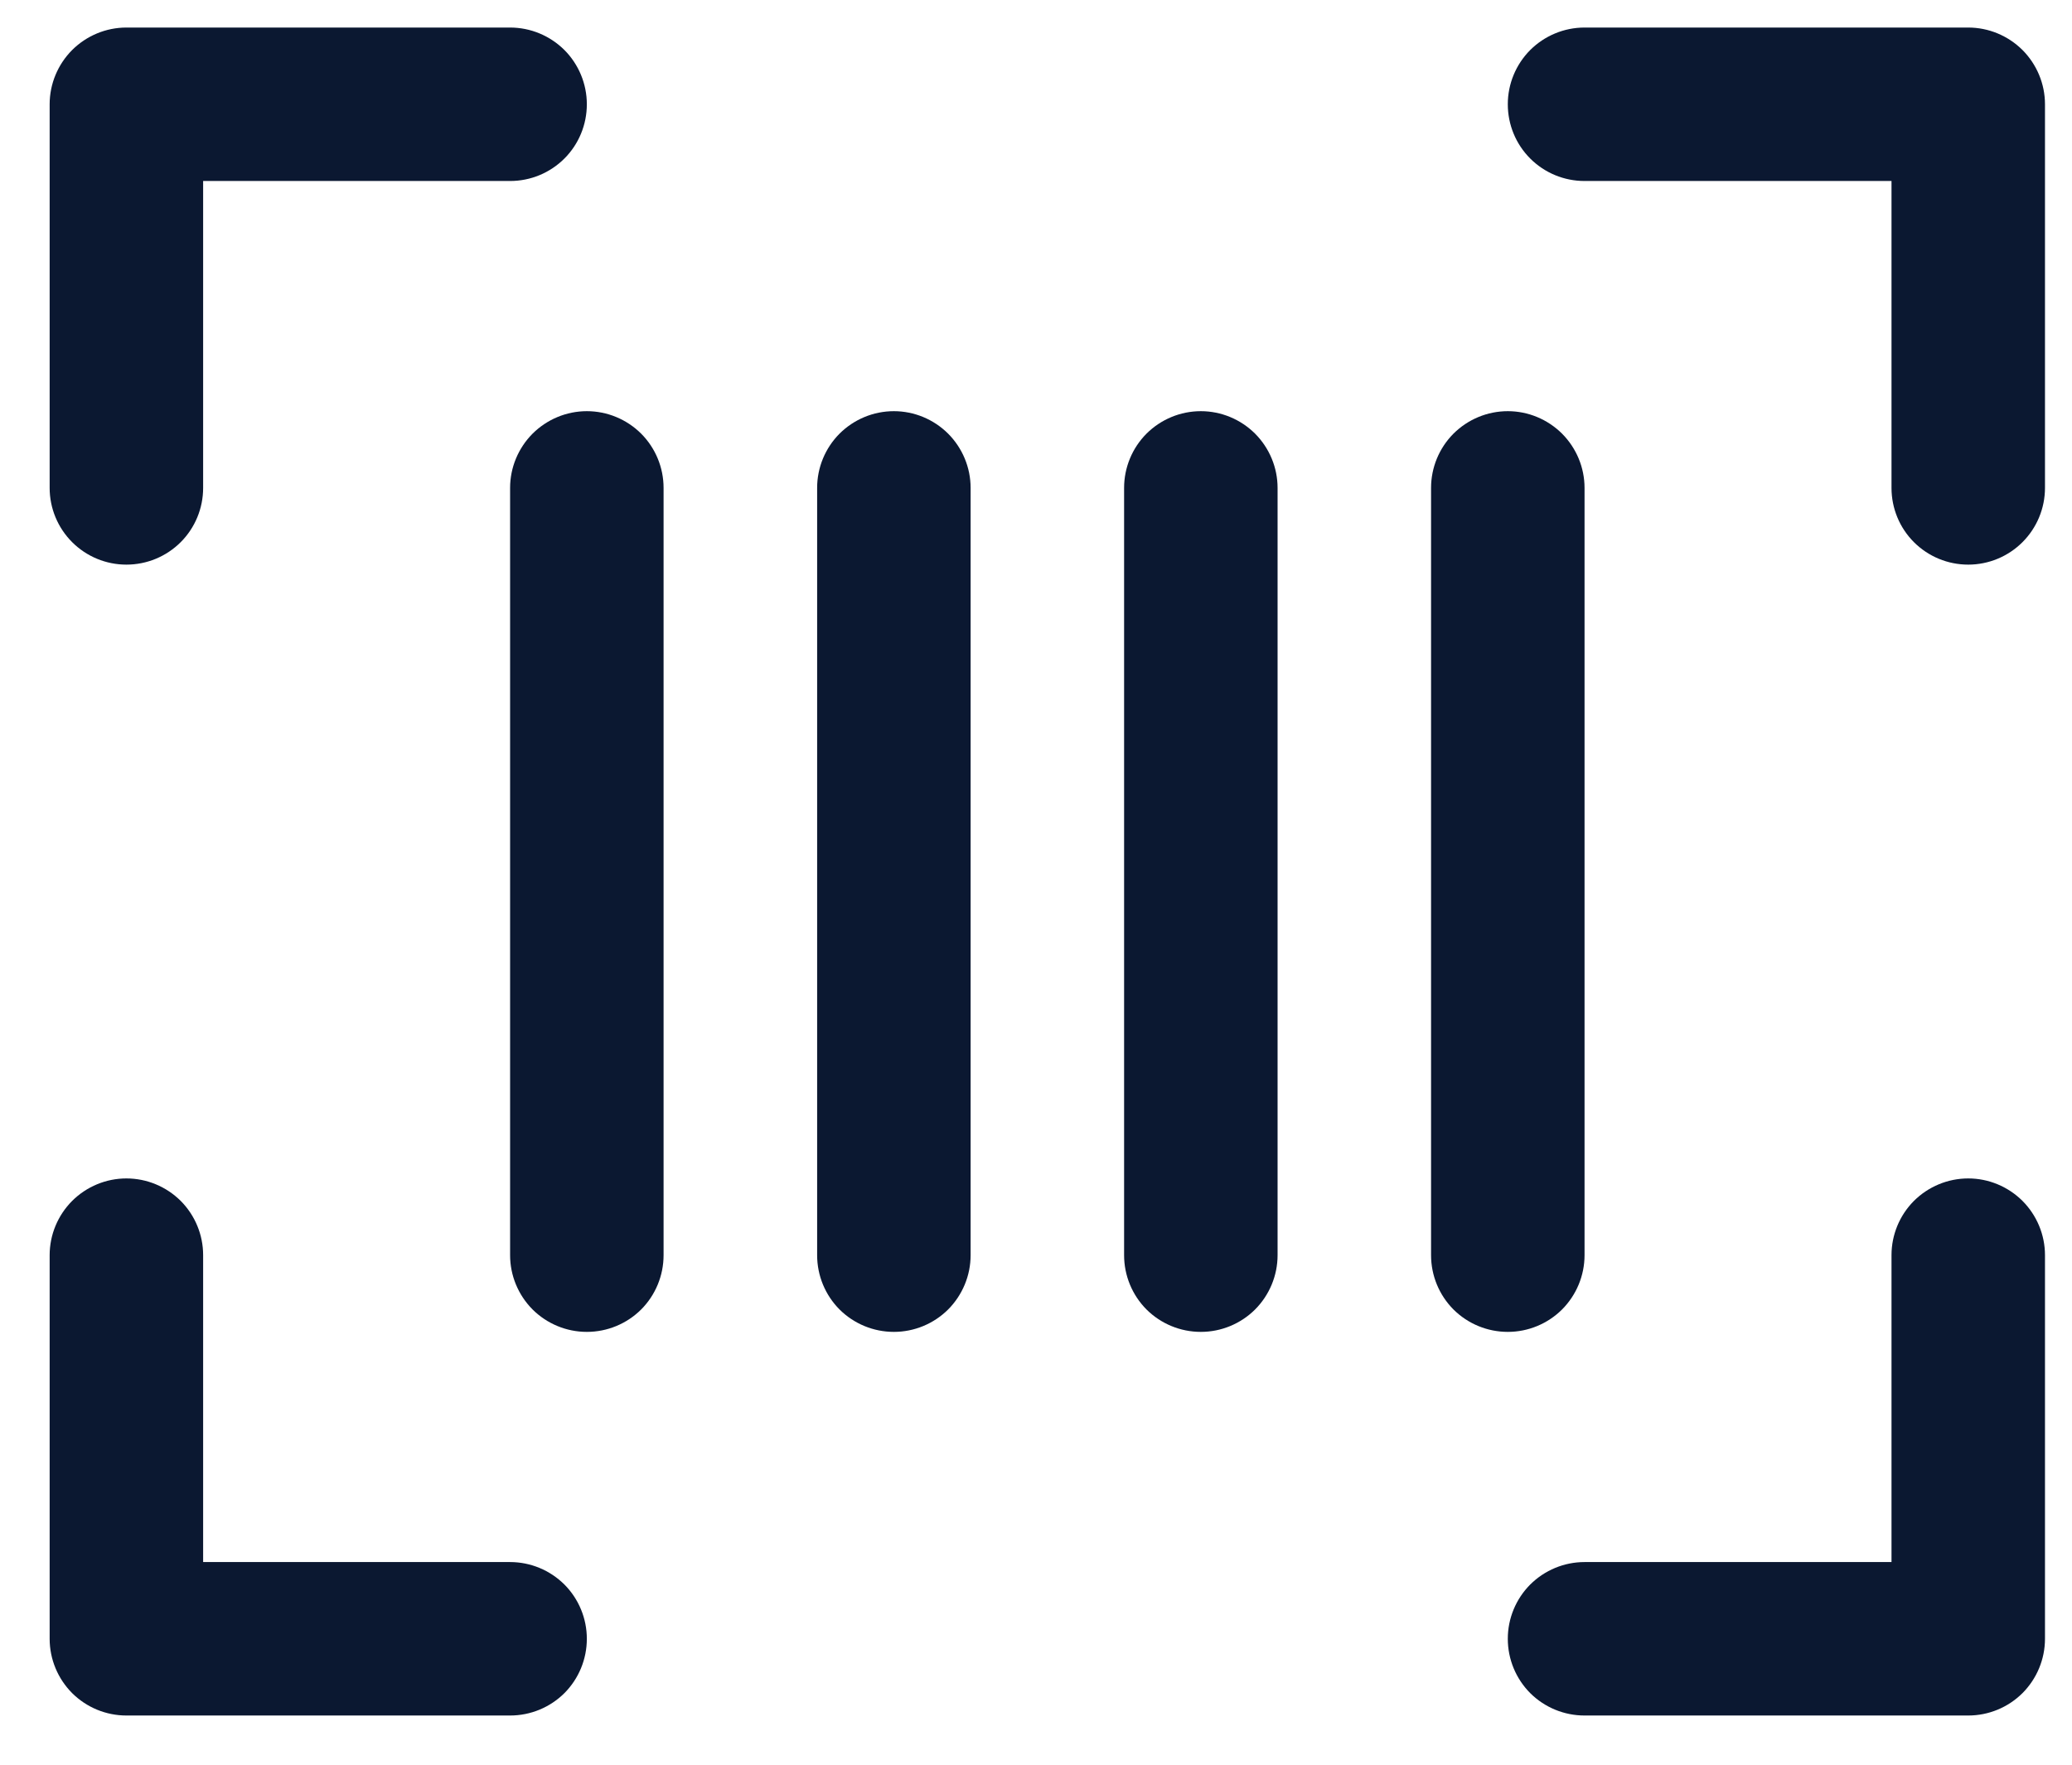 <?xml version="1.0" encoding="UTF-8"?> <svg xmlns="http://www.w3.org/2000/svg" width="27" height="23" viewBox="0 0 27 23" fill="none"><path d="M26.648 1.359V6.359C26.648 6.625 26.542 6.879 26.355 7.066C26.167 7.254 25.913 7.359 25.648 7.359C25.382 7.359 25.128 7.254 24.94 7.066C24.753 6.879 24.648 6.625 24.648 6.359V2.359H20.648C20.382 2.359 20.128 2.254 19.94 2.066C19.753 1.879 19.648 1.625 19.648 1.359C19.648 1.094 19.753 0.84 19.94 0.652C20.128 0.465 20.382 0.359 20.648 0.359H25.648C25.913 0.359 26.167 0.465 26.355 0.652C26.542 0.84 26.648 1.094 26.648 1.359ZM6.647 20.359H2.647V16.359C2.647 16.094 2.542 15.84 2.355 15.652C2.167 15.465 1.913 15.359 1.647 15.359C1.382 15.359 1.128 15.465 0.94 15.652C0.753 15.84 0.647 16.094 0.647 16.359V21.359C0.647 21.625 0.753 21.879 0.94 22.067C1.128 22.254 1.382 22.359 1.647 22.359H6.647C6.913 22.359 7.167 22.254 7.355 22.067C7.542 21.879 7.647 21.625 7.647 21.359C7.647 21.094 7.542 20.84 7.355 20.652C7.167 20.465 6.913 20.359 6.647 20.359ZM25.648 15.359C25.382 15.359 25.128 15.465 24.94 15.652C24.753 15.84 24.648 16.094 24.648 16.359V20.359H20.648C20.382 20.359 20.128 20.465 19.94 20.652C19.753 20.84 19.648 21.094 19.648 21.359C19.648 21.625 19.753 21.879 19.94 22.067C20.128 22.254 20.382 22.359 20.648 22.359H25.648C25.913 22.359 26.167 22.254 26.355 22.067C26.542 21.879 26.648 21.625 26.648 21.359V16.359C26.648 16.094 26.542 15.84 26.355 15.652C26.167 15.465 25.913 15.359 25.648 15.359ZM1.647 7.359C1.913 7.359 2.167 7.254 2.355 7.066C2.542 6.879 2.647 6.625 2.647 6.359V2.359H6.647C6.913 2.359 7.167 2.254 7.355 2.066C7.542 1.879 7.647 1.625 7.647 1.359C7.647 1.094 7.542 0.84 7.355 0.652C7.167 0.465 6.913 0.359 6.647 0.359H1.647C1.382 0.359 1.128 0.465 0.94 0.652C0.753 0.84 0.647 1.094 0.647 1.359V6.359C0.647 6.625 0.753 6.879 0.94 7.066C1.128 7.254 1.382 7.359 1.647 7.359ZM7.647 5.359C7.382 5.359 7.128 5.465 6.94 5.652C6.753 5.84 6.647 6.094 6.647 6.359V16.359C6.647 16.625 6.753 16.879 6.94 17.067C7.128 17.254 7.382 17.359 7.647 17.359C7.913 17.359 8.167 17.254 8.355 17.067C8.542 16.879 8.647 16.625 8.647 16.359V6.359C8.647 6.094 8.542 5.84 8.355 5.652C8.167 5.465 7.913 5.359 7.647 5.359ZM20.648 16.359V6.359C20.648 6.094 20.542 5.84 20.355 5.652C20.167 5.465 19.913 5.359 19.648 5.359C19.382 5.359 19.128 5.465 18.94 5.652C18.753 5.84 18.648 6.094 18.648 6.359V16.359C18.648 16.625 18.753 16.879 18.94 17.067C19.128 17.254 19.382 17.359 19.648 17.359C19.913 17.359 20.167 17.254 20.355 17.067C20.542 16.879 20.648 16.625 20.648 16.359ZM15.648 5.359C15.382 5.359 15.128 5.465 14.94 5.652C14.753 5.84 14.648 6.094 14.648 6.359V16.359C14.648 16.625 14.753 16.879 14.94 17.067C15.128 17.254 15.382 17.359 15.648 17.359C15.913 17.359 16.167 17.254 16.355 17.067C16.542 16.879 16.648 16.625 16.648 16.359V6.359C16.648 6.094 16.542 5.84 16.355 5.652C16.167 5.465 15.913 5.359 15.648 5.359ZM11.648 5.359C11.382 5.359 11.128 5.465 10.94 5.652C10.753 5.84 10.648 6.094 10.648 6.359V16.359C10.648 16.625 10.753 16.879 10.94 17.067C11.128 17.254 11.382 17.359 11.648 17.359C11.913 17.359 12.167 17.254 12.355 17.067C12.542 16.879 12.648 16.625 12.648 16.359V6.359C12.648 6.094 12.542 5.84 12.355 5.652C12.167 5.465 11.913 5.359 11.648 5.359Z" fill="#0B1831"></path></svg> 